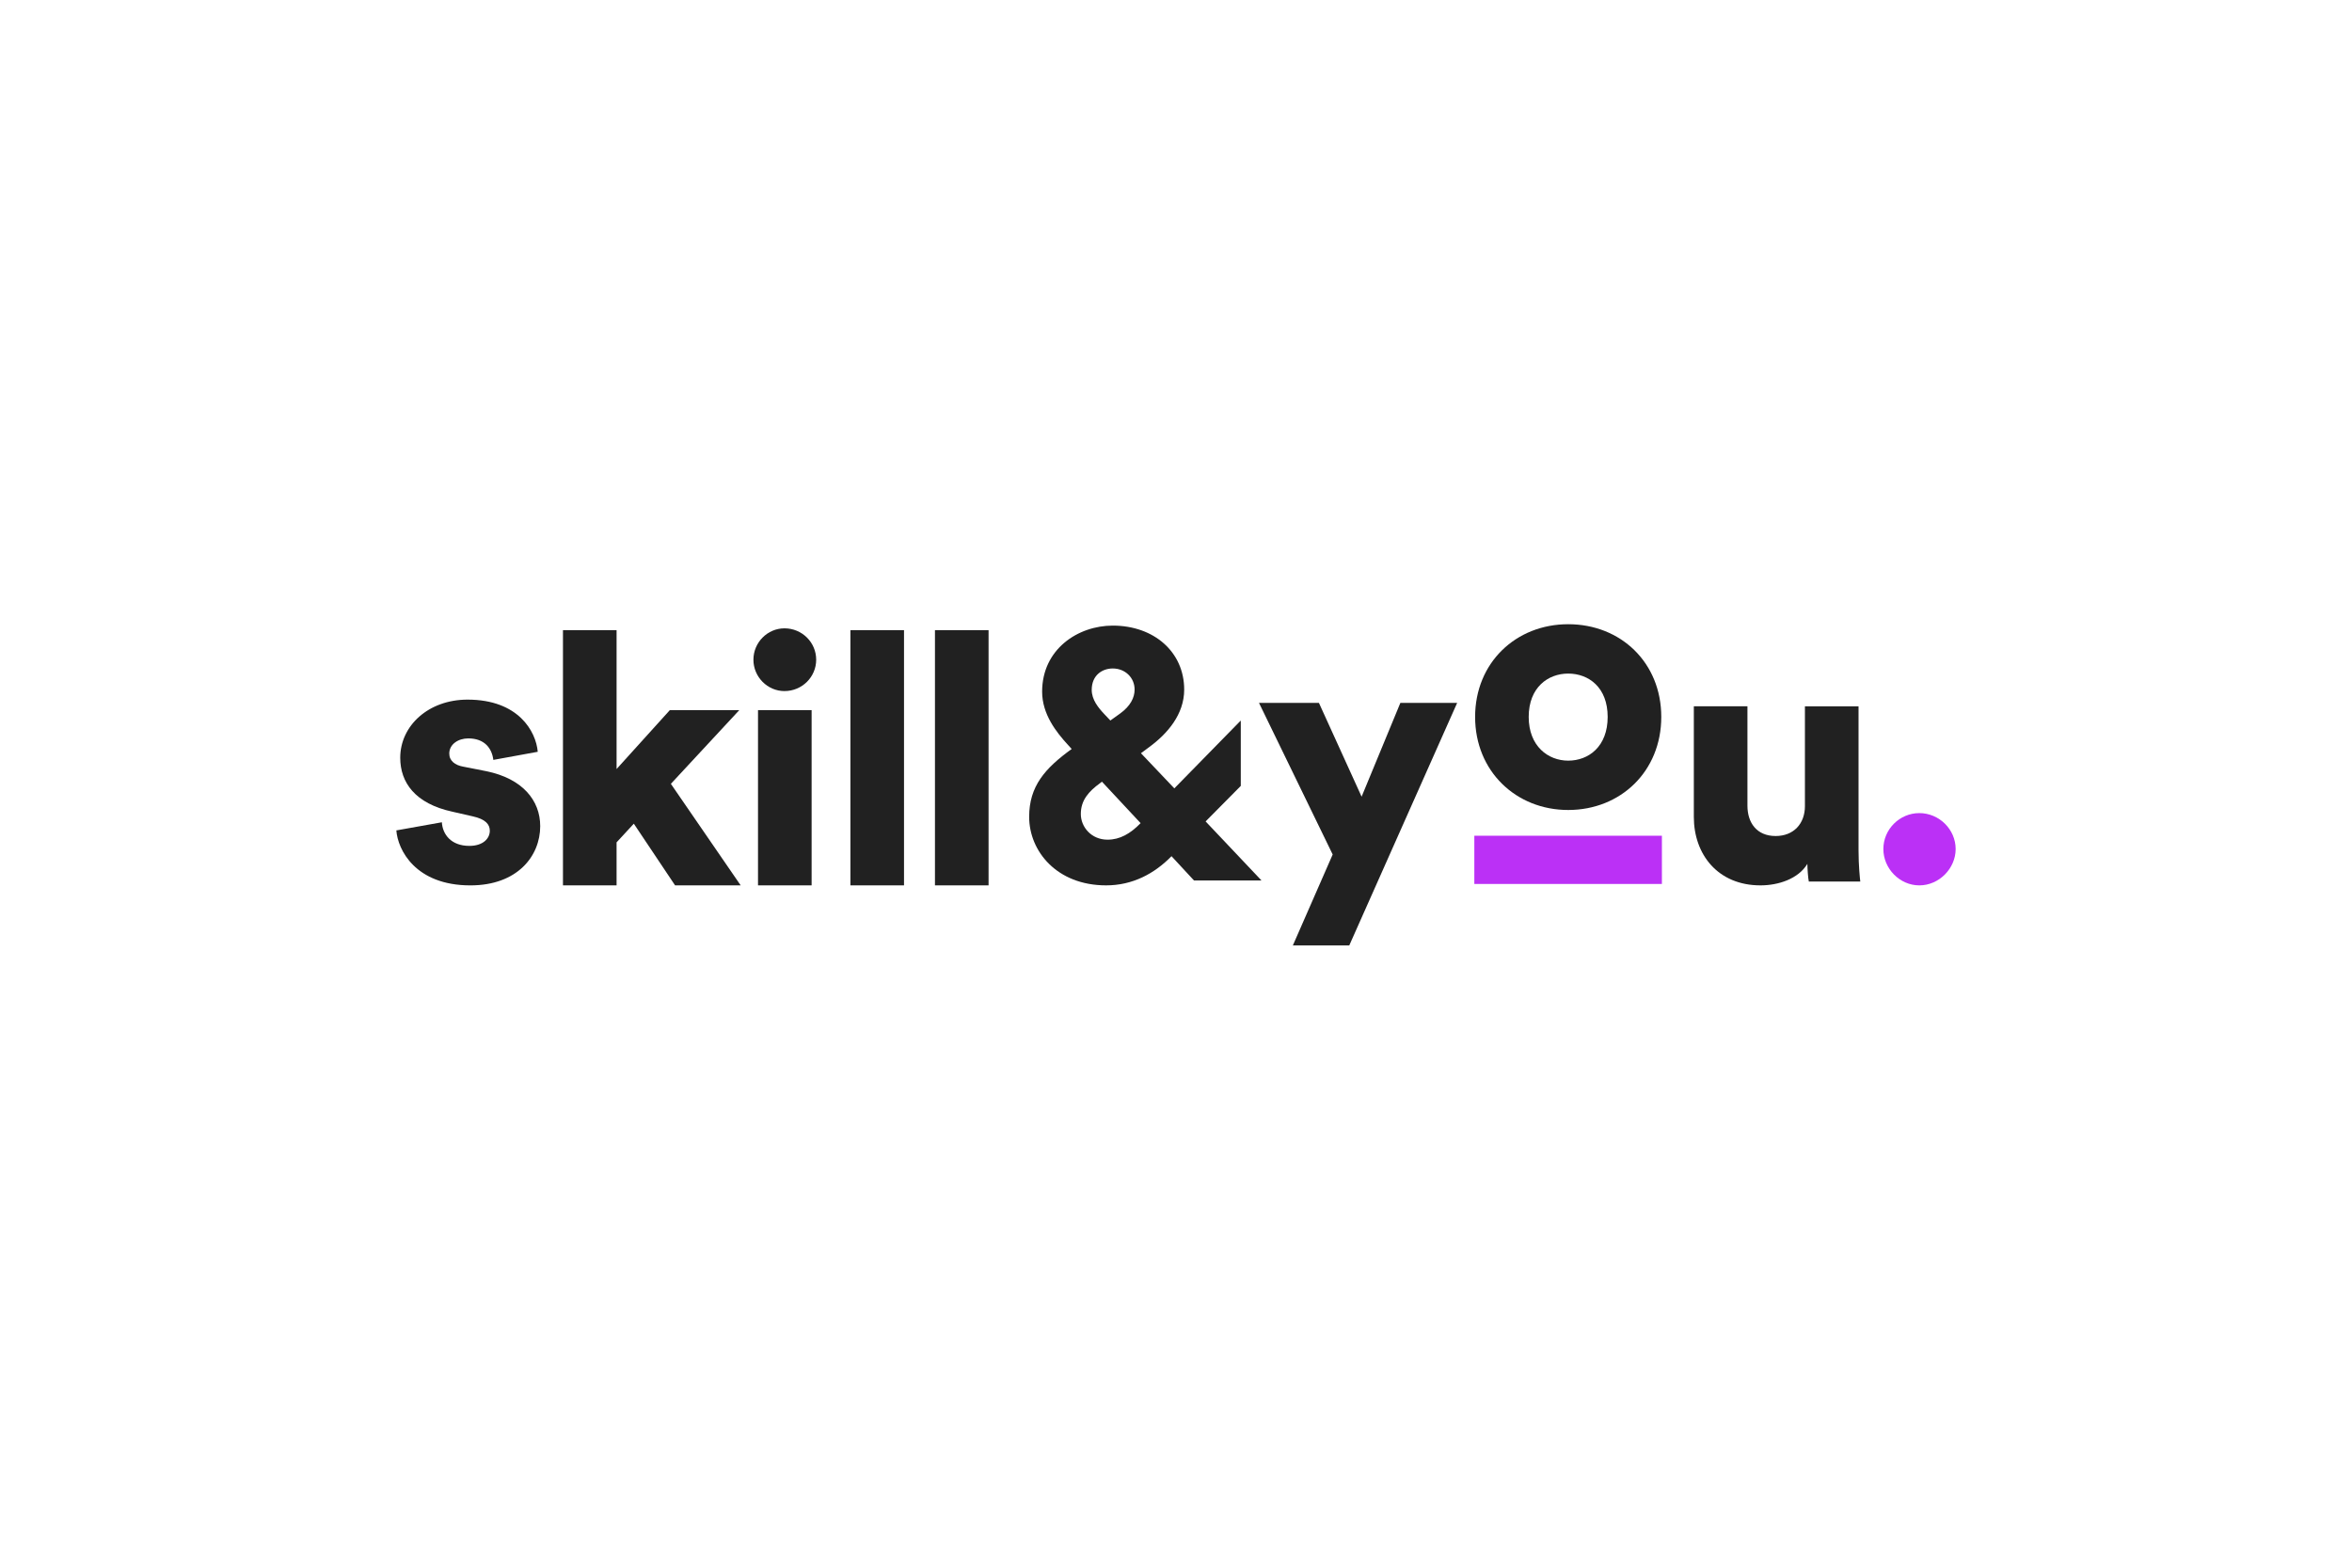 <?xml version="1.0" encoding="utf-8"?>
<!-- Generator: Adobe Illustrator 26.2.1, SVG Export Plug-In . SVG Version: 6.00 Build 0)  -->
<svg version="1.1" id="Calque_1" xmlns="http://www.w3.org/2000/svg" xmlns:xlink="http://www.w3.org/1999/xlink" x="0px" y="0px"
	 viewBox="0 0 1200 800" style="enable-background:new 0 0 1200 800;" xml:space="preserve">
<style type="text/css">
	.st0{fill:#212121;}
	.st1{fill:#BB30F6;}
</style>
<path class="st0" d="M225.44,419.61c0.35,6.12,4.67,12.05,14.03,12.05c7,0,10.43-3.77,10.43-7.73c0-3.24-2.17-5.93-8.82-7.37   l-10.25-2.34c-19.07-4.14-26.63-14.93-26.63-27.52c0-16.37,14.4-29.68,34.36-29.68c25.91,0,34.9,16.19,35.8,26.62l-22.66,4.14   c-0.72-5.93-4.5-10.97-12.77-10.97c-5.21,0-9.71,3.05-9.71,7.73c0,3.78,3.05,5.94,7,6.66l11.88,2.34   c18.53,3.78,27.52,14.93,27.52,28.06c0,15.29-11.69,30.22-35.62,30.22c-28.06,0-37.06-18.16-37.78-28.06L225.44,419.61z"/>
<path class="st0" d="M342.28,400l35.62,51.81h-33.47l-21.05-31.48l-8.8,9.53v21.95h-27.35V321.57h27.35v70.87l27.16-30.04h35.43   L342.28,400z"/>
<path class="st0" d="M400.23,320.64c8.99,0,16.19,7.19,16.19,16.01c0,8.81-7.19,16.01-16.19,16.01c-8.64,0-15.83-7.2-15.83-16.01   C384.4,327.84,391.59,320.64,400.23,320.64z"/>
<rect x="386.74" y="362.4" class="st0" width="27.35" height="89.41"/>
<path class="st0" d="M433.88,451.81V321.57h27.35v130.24H433.88z"/>
<path class="st0" d="M477.02,451.81V321.57h27.35v130.24H477.02z"/>
<path class="st0" d="M597.71,436.92c-8.78,8.97-19.91,14.89-33.36,14.89c-25.11,0-39.27-17.4-39.27-34.98   c0-15.61,8.06-24.75,21.7-34.62l-1.8-1.98c-6.11-6.63-13.28-15.78-13.28-27.26c0-21.7,18.3-33.72,36.05-33.72   c20.99,0,36.43,13.45,36.43,32.65c0,12.73-8.62,22.59-17.95,29.42l-4.12,3.05l17.04,17.94l33.9-34.62v33.37l-17.94,18.12   l28.51,30.13h-34.44L597.71,436.92z M581.94,420.05l-19.73-21.16l-0.91,0.72c-5.92,4.31-9.86,8.79-9.86,15.79   c0,6.63,5.37,13.09,13.63,13.09C571.35,428.49,576.74,425.44,581.94,420.05z M563.46,364.45l3.05,3.23l5.01-3.59   c5.21-3.77,7.36-8.07,7.36-12.2c0-6.11-4.85-10.76-11.13-10.76c-5.37,0-10.75,3.41-10.75,10.94   C557.01,357.1,560.41,361.22,563.46,364.45z"/>
<path class="st0" d="M659.62,482.46l20.32-46.41l-37.59-77.35h30.58l21.77,47.85l19.77-47.85h28.97L688.4,482.46H659.62z"/>
<path class="st0" d="M847.59,365.85c0,27.71-20.68,47.49-47.49,47.49c-26.63,0-47.49-19.78-47.49-47.49s20.86-47.31,47.49-47.31   C826.91,318.54,847.59,338.14,847.59,365.85z M820.24,365.85c0-15.11-9.71-22.12-20.14-22.12c-10.25,0-20.15,7.02-20.15,22.12   c0,14.93,9.9,22.31,20.15,22.31C810.53,388.16,820.24,380.96,820.24,365.85z"/>
<path class="st0" d="M922.13,440.84c-4.67,7.73-14.93,10.97-23.92,10.97c-21.77,0-34.01-15.83-34.01-34.9v-56.49h27.35v50.73   c0,8.63,4.67,15.47,14.4,15.47c9.17,0,14.93-6.29,14.93-15.28v-50.91h27.35v73.4c0,8.09,0.72,14.57,0.89,16.01h-26.26   C922.5,448.21,922.13,443.17,922.13,440.84z"/>
<path class="st1" d="M979.25,414.93c10.08,0,18.53,8.28,18.53,18.35c0,9.89-8.45,18.53-18.53,18.53c-10.08,0-18.35-8.63-18.35-18.53   C960.89,423.21,969.17,414.93,979.25,414.93z"/>
<rect x="752.21" y="426.48" class="st1" width="95.7" height="24.61"/>
</svg>
